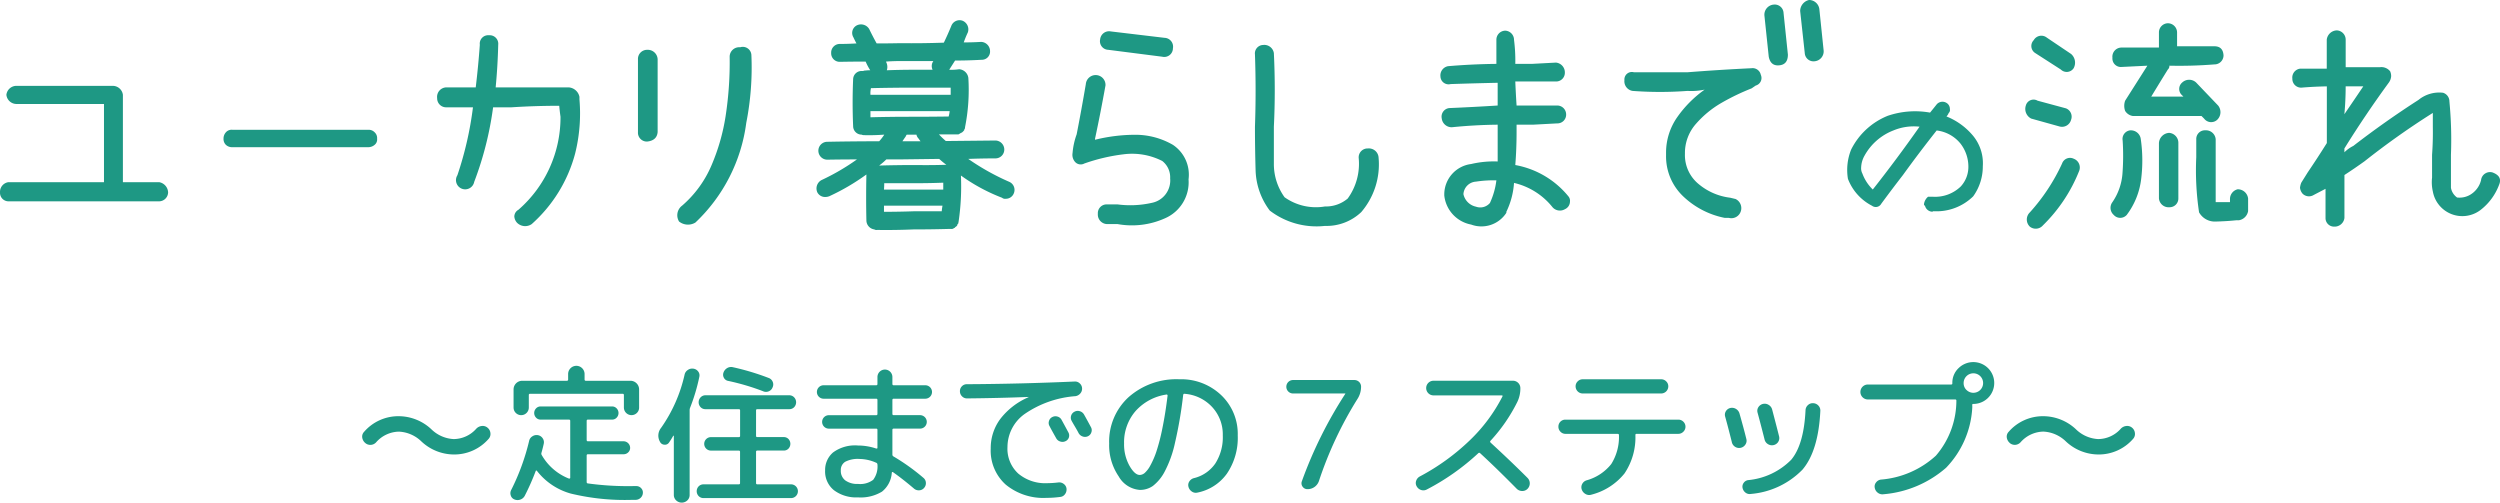 <svg xmlns="http://www.w3.org/2000/svg" width="267.561" height="53.792" viewBox="0 0 267.561 53.792"><path d="M31.447,20.145a1.159,1.159,0,0,1,.957,1.094.981.981,0,0,1-.957.957H15.314a.912.912,0,0,1-.9-.957,1.047,1.047,0,0,1,.9-1.094H25.541V11.777H16.162a1.092,1.092,0,0,1-1.066-.984,1.083,1.083,0,0,1,1.066-.957H26.471a1.1,1.1,0,0,1,1.094.957v9.352Zm7.848-5.605h14.52a.868.868,0,0,1,.684.26.844.844,0,0,1,.273.7.736.736,0,0,1-.273.656,1.05,1.05,0,0,1-.684.246H39.295a.972.972,0,0,1-.7-.246.861.861,0,0,1-.26-.656,1,1,0,0,1,.26-.7A.82.82,0,0,1,39.295,14.539Zm37.133-3.254a17.685,17.685,0,0,1-.465,5.8,15.386,15.386,0,0,1-4.648,7.547,1.229,1.229,0,0,1-1.559-.137,1.112,1.112,0,0,1-.3-.684.846.846,0,0,1,.438-.711A13.108,13.108,0,0,0,74.4,13.145q-.082-.574-.137-1.176-2.57,0-5.113.164H67.186a35.643,35.643,0,0,1-2.023,7.984.984.984,0,1,1-1.8-.711,36.91,36.91,0,0,0,1.668-7.273H62.182a.958.958,0,0,1-.984-.984A1.015,1.015,0,0,1,62.182,10h3.145q.273-2.27.438-4.566a.9.9,0,0,1,.984-1.012.913.913,0,0,1,.984,1.012q-.055,2.3-.273,4.566h7.82a1.267,1.267,0,0,1,1.148,1.012Zm6.262-4.293a.97.97,0,0,1,.984-1.012,1.055,1.055,0,0,1,1.121,1.012v7.793q-.082.9-1.121,1.012a.949.949,0,0,1-.984-1.012ZM93.627,5.707a.921.921,0,0,1,1.2.793,30.61,30.61,0,0,1-.547,7.3,17.851,17.851,0,0,1-5.441,10.664,1.527,1.527,0,0,1-1.75-.109,1.28,1.28,0,0,1,.328-1.7,11.786,11.786,0,0,0,3.158-4.348,21.75,21.75,0,0,0,1.49-5.2,37.953,37.953,0,0,0,.438-6.426A1.023,1.023,0,0,1,93.627,5.707Zm28.82,14.41a.941.941,0,0,1,.465,1.23.912.912,0,0,1-.875.574.48.48,0,0,1-.383-.109,19.4,19.4,0,0,1-4.4-2.379,26.06,26.06,0,0,1-.246,4.922.8.8,0,0,0-.027.191.9.9,0,0,0-.109.137v.027a.2.2,0,0,1-.082.137l-.082.082h-.055q-.027.109-.082.109t-.055.027l-.109.055a.249.249,0,0,1-.191.027h-.164q-1.941.055-3.883.055-1.941.082-3.883.055a.429.429,0,0,1-.3-.055.983.983,0,0,1-.848-.93q-.055-2.461,0-4.949a23.492,23.492,0,0,1-3.965,2.324,1.172,1.172,0,0,1-.41.082.928.928,0,0,1-.875-.492,1.015,1.015,0,0,1,.438-1.312,24.03,24.03,0,0,0,3.8-2.215q-1.586,0-3.145.027h-.027a.957.957,0,1,1,0-1.914q2.762-.055,5.551-.055a5.254,5.254,0,0,0,.547-.711q-1.094.082-2.187.055a.672.672,0,0,1-.246-.055.91.91,0,0,1-.9-.9q-.109-2.516,0-5.059a.9.9,0,0,1,.984-.848h.082a.609.609,0,0,1,.273-.055,4,4,0,0,1,.492-.027,5.732,5.732,0,0,1-.492-.93q-1.367,0-2.734.027a.914.914,0,0,1-.957-.957.923.923,0,0,1,.93-.957q.875,0,1.777-.055-.164-.3-.328-.656a.906.906,0,0,1,.383-1.285,1.022,1.022,0,0,1,1.313.41q.383.793.793,1.531,1.258,0,2.543-.027,2.324.027,4.648-.055.41-.848.793-1.777a.944.944,0,0,1,1.2-.574,1,1,0,0,1,.574,1.258,10.9,10.9,0,0,0-.437,1.066q.93,0,1.859-.055a.993.993,0,0,1,.957.984.878.878,0,0,1-.9.93q-1.449.082-2.844.082-.328.52-.629.984a5.3,5.3,0,0,0,1.066-.055,1.068,1.068,0,0,1,.984.93,20.431,20.431,0,0,1-.355,5.277.381.381,0,0,1-.027.164.185.185,0,0,0-.055.137q-.027.055-.055.055a.073.073,0,0,1-.082.082v.027l-.082.082h-.055q-.027.082-.082.082H117.2a.428.428,0,0,1-.109.082.282.282,0,0,1-.109.055H114.9a9.006,9.006,0,0,0,.738.711l5.3-.055a.97.97,0,0,1,.957.93.947.947,0,0,1-.957.984q-1.449,0-2.9.055A25.4,25.4,0,0,0,122.447,20.117Zm-13.4.137q0,.328-.027.684h6.344V20.2q-1.449.055-2.871.055ZM107.572,13.2q2.105-.055,4.238-.055,2.051,0,4.129-.027a2.91,2.91,0,0,0,.109-.574h-8.477Zm8.586-2.406v-.766h-3.937q-2.324,0-4.594.055a2.345,2.345,0,0,0-.055.711h8.559ZM109.268,7.32a1.137,1.137,0,0,1,.055.848q1.449-.055,2.9-.055h2a.906.906,0,0,1,.082-.93h-3.527q-.793,0-1.531.055A.111.111,0,0,0,109.268,7.32Zm2.543,7.738h-.355a.711.711,0,0,0-.109.191q-.191.273-.355.52h1.941q-.109-.137-.219-.3a.816.816,0,0,1-.219-.41Zm-1.176,2.652h-1.367a6.6,6.6,0,0,1-.766.656q1.941-.055,3.938-.055,1.613.027,3.254-.027a8.8,8.8,0,0,1-.766-.629Zm1.531,5.551H115.2q.027-.3.082-.6h-6.262v.656Q110.58,23.316,112.166,23.262ZM130.623,9.645a1.055,1.055,0,0,1,2.105.137q-.52,2.9-1.121,5.715v.109a17.933,17.933,0,0,1,4.252-.533,8,8,0,0,1,4.088,1.08,3.837,3.837,0,0,1,1.668,3.691,4.2,4.2,0,0,1-2.529,4.17,8.623,8.623,0,0,1-5.072.615h-1.148a1.019,1.019,0,0,1-.957-1.094.939.939,0,0,1,.957-1.012h1.148a10.414,10.414,0,0,0,3.664-.164,2.442,2.442,0,0,0,1.969-2.625,2.208,2.208,0,0,0-.848-1.859,7.123,7.123,0,0,0-4.156-.711,19.719,19.719,0,0,0-4.184.984.808.808,0,0,1-.957-.137,1.137,1.137,0,0,1-.3-.984,7.683,7.683,0,0,1,.438-2Q130.158,12.379,130.623,9.645Zm1.531-4.785a.962.962,0,0,1,1.148-.848l5.742.684a.946.946,0,0,1,.9,1.121.928.928,0,0,1-1.148.9l-5.77-.738A.922.922,0,0,1,132.154,4.859Zm17.445.6a1.037,1.037,0,0,1,1.148.875q.191,3.965,0,7.875v3.951a6.056,6.056,0,0,0,1.148,3.6,5.79,5.79,0,0,0,4.32.984,3.61,3.61,0,0,0,2.434-.848,6.336,6.336,0,0,0,1.176-4.348.949.949,0,0,1,.984-1.012,1.043,1.043,0,0,1,1.148,1.012,7.851,7.851,0,0,1-1.859,5.8,5.391,5.391,0,0,1-3.883,1.477,8.238,8.238,0,0,1-5.906-1.641,7.511,7.511,0,0,1-1.518-4.32q-.068-2.352-.068-4.648.137-3.855,0-7.738A.905.905,0,0,1,149.6,5.461ZM182.3,21.7a.726.726,0,0,1,.137.52.9.9,0,0,1-.547.82,1.048,1.048,0,0,1-1.367-.273,7.42,7.42,0,0,0-4.074-2.543,8.366,8.366,0,0,1-.82,3.09v.109a3.174,3.174,0,0,1-3.773,1.258,3.549,3.549,0,0,1-2.871-3.117V21.43a3.283,3.283,0,0,1,2.871-3.227,10.612,10.612,0,0,1,2.844-.273V13.992q-2.461.027-4.895.273a1.067,1.067,0,0,1-1.094-.957.922.922,0,0,1,.82-1.094q2.57-.109,5.168-.273V9.508q-2.543.055-5.031.137a.872.872,0,0,1-1.094-.82,1,1,0,0,1,.82-1.094q2.57-.219,5.168-.246V4.914a.968.968,0,0,1,.957-.984.982.982,0,0,1,.93.984,17.354,17.354,0,0,1,.137,2.57h1.777l2.57-.137a1.054,1.054,0,0,1,.957,1.066.934.934,0,0,1-.957.957h-4.348q.055,1.313.137,2.57h4.348a.957.957,0,0,1,.957.957.934.934,0,0,1-.957.957l-2.57.137h-1.777v.793q0,1.8-.137,3.527A9.514,9.514,0,0,1,182.3,21.7Zm-8.422.656a8.136,8.136,0,0,0,.684-2.406,12.376,12.376,0,0,0-2.187.137,1.432,1.432,0,0,0-1.34,1.34,1.741,1.741,0,0,0,1.34,1.34A1.353,1.353,0,0,0,173.881,22.359Zm28-14.41a.9.9,0,0,1,.984.711.836.836,0,0,1-.547,1.148l-.437.3a24.215,24.215,0,0,0-3.213,1.545,10.763,10.763,0,0,0-2.734,2.242,4.707,4.707,0,0,0-1.189,3.213,4,4,0,0,0,1.463,3.24,6.462,6.462,0,0,0,3.377,1.463l.574.137a1.082,1.082,0,0,1,.574,1.285,1.058,1.058,0,0,1-1.285.738h-.437a8.947,8.947,0,0,1-4.4-2.256,5.9,5.9,0,0,1-1.887-4.443v-.3a6.607,6.607,0,0,1,1.23-3.828,12.156,12.156,0,0,1,2.9-2.9,6.963,6.963,0,0,1-1.832.137,39.553,39.553,0,0,1-5.879,0,1.043,1.043,0,0,1-.875-1.148.8.8,0,0,1,1.012-.848h5.742Q198.436,8.113,201.881,7.949Zm1.367-5.66a1.09,1.09,0,0,1,1.012-1.148.945.945,0,0,1,1.039.9l.465,4.457q0,1.094-.984,1.148-.875.055-1.066-.93Zm3.828-.465a1.229,1.229,0,0,1,.957-1.176,1.12,1.12,0,0,1,1.094.957l.465,4.484a1.069,1.069,0,0,1-.984,1.121.935.935,0,0,1-1.039-.875ZM221.7,11.8a.822.822,0,0,1,1.053-.129.742.742,0,0,1,.344.645.443.443,0,0,1-.129.43,1.072,1.072,0,0,1-.236.365,7.158,7.158,0,0,1,2.75,1.955,4.62,4.62,0,0,1,1.139,3.373,5.465,5.465,0,0,1-1.031,3.223,5.609,5.609,0,0,1-4.275,1.59l-.107.043h.172a.833.833,0,0,1-.945-.623.17.17,0,0,1-.107-.193,1.243,1.243,0,0,1,.43-.773h.559a3.942,3.942,0,0,0,2.943-1.1,3.09,3.09,0,0,0,.816-2.17,4.031,4.031,0,0,0-.816-2.385,3.857,3.857,0,0,0-2.578-1.439q-1.869,2.363-3.609,4.77-1.182,1.525-2.32,3.072a.667.667,0,0,1-.988.215,5.4,5.4,0,0,1-2.578-2.879,5.842,5.842,0,0,1,.344-3.137,7.512,7.512,0,0,1,3.91-3.609,9.065,9.065,0,0,1,4.533-.344Q221.33,12.27,221.7,11.8Zm-7.971,7.412a4.579,4.579,0,0,0,1.117,1.719q2.578-3.266,5.006-6.725a5.681,5.681,0,0,0-2.814.408,6.005,6.005,0,0,0-3.072,2.686,2.762,2.762,0,0,0-.365,1.246A1.237,1.237,0,0,0,213.725,19.209Zm18.48-12.9a.891.891,0,0,1-.137-1.367.937.937,0,0,1,1.395-.273l2.6,1.75a1.232,1.232,0,0,1,.273,1.531.893.893,0,0,1-1.367.137Zm-.41,7.027a1.161,1.161,0,0,1-.574-1.395.856.856,0,0,1,1.258-.52l3.035.82a.952.952,0,0,1,.547,1.23,1,1,0,0,1-1.23.711Zm4.539,4.293A1,1,0,0,1,236.908,19a16.8,16.8,0,0,1-3.855,5.77,1.011,1.011,0,0,1-1.395.137,1.057,1.057,0,0,1,0-1.531,20.609,20.609,0,0,0,3.445-5.223A.9.9,0,0,1,236.334,17.629Zm5.113-9.816a.907.907,0,0,1-.957-.984.977.977,0,0,1,.957-1.094h4.02V4.094a.981.981,0,0,1,.957-.957.993.993,0,0,1,.984.957V5.6H251.4q.93,0,.984.984a.969.969,0,0,1-.984.957,47.143,47.143,0,0,1-4.812.137.5.5,0,0,1-.164.41q-.9,1.449-1.777,2.9h3.445l-.137-.137a.9.9,0,0,1,0-1.367,1.09,1.09,0,0,1,1.5,0l2.352,2.461a1.129,1.129,0,0,1-.109,1.531.948.948,0,0,1-1.395-.137l-.273-.273h-7.328a1.175,1.175,0,0,1-.848-.547,1.61,1.61,0,0,1,0-1.094l2.379-3.746Zm5.141,7.055a1.067,1.067,0,0,1,.957,1.094v5.906a.934.934,0,0,1-.957.957,1.033,1.033,0,0,1-1.121-.957V15.961A1.159,1.159,0,0,1,246.588,14.867Zm-4.156-.273a1.067,1.067,0,0,1,1.094.957,16.088,16.088,0,0,1,.041,4.238,7.949,7.949,0,0,1-1.545,3.855.93.93,0,0,1-1.395,0,1.011,1.011,0,0,1-.137-1.367,6.225,6.225,0,0,0,1.08-3.145,25.587,25.587,0,0,0,.014-3.445A.929.929,0,0,1,242.432,14.594Zm12.578,7.273v1.367a1.2,1.2,0,0,1-.984.984h-.273q-1.039.109-2.2.137a1.935,1.935,0,0,1-1.791-.984,30.271,30.271,0,0,1-.3-5.906V15.551a.926.926,0,0,1,.984-.957,1.043,1.043,0,0,1,1.094.957v6.727h1.531V22a1.072,1.072,0,0,1,.82-1.094A1.111,1.111,0,0,1,255.01,21.867Zm25.348-2.625q.164.055.137-.137Q280.521,19.3,280.357,19.242Zm0,0q-.027.137-.137.137Q280.33,19.379,280.357,19.242Zm.82-.137q1.094.41.684,1.34a6.087,6.087,0,0,1-2.023,2.707,3.209,3.209,0,0,1-5.059-2.023,4.426,4.426,0,0,1-.082-1.477V17.219q.109-1.477.082-3.008V12.734a83.934,83.934,0,0,0-7.3,5.168q-1.066.766-2.16,1.477v4.594a1.059,1.059,0,0,1-1.094.93.911.911,0,0,1-.93-.93V20.855l-1.258.656a.965.965,0,0,1-1.2-.137,1.171,1.171,0,0,1-.273-.629,2.006,2.006,0,0,1,.137-.547l.684-1.094q1.039-1.531,2.051-3.145V9.891q-1.422.027-2.734.137a.934.934,0,0,1-.957-.957A.959.959,0,0,1,260.561,8h2.871V4.887A1.123,1.123,0,0,1,264.5,3.9a.993.993,0,0,1,.957.984V7.84h3.664a1.2,1.2,0,0,1,1.094.438,1.265,1.265,0,0,1,.109.52,1.3,1.3,0,0,1-.246.684q-2.516,3.445-4.758,7.055v.41a3.649,3.649,0,0,1,.957-.684q3.363-2.6,6.973-4.922a3.5,3.5,0,0,1,2.625-.766.965.965,0,0,1,.684.93,42.848,42.848,0,0,1,.164,5.715v3.527a1.612,1.612,0,0,0,.656,1.039,2.265,2.265,0,0,0,1.367-.273,2.518,2.518,0,0,0,1.2-1.586A.964.964,0,0,1,281.178,19.105ZM265.455,9.891q0,1.5-.137,2.98,1.012-1.477,2.023-2.98ZM53.5,48.056a.925.925,0,0,1-.32-.576.728.728,0,0,1,.192-.608,4.851,4.851,0,0,1,3.744-1.68,5.132,5.132,0,0,1,3.456,1.392A3.684,3.684,0,0,0,62.96,47.64a3.259,3.259,0,0,0,2.416-1.1.931.931,0,0,1,.592-.3.8.8,0,0,1,.624.184A.843.843,0,0,1,66.9,47a.774.774,0,0,1-.2.624,4.872,4.872,0,0,1-3.744,1.664A5.113,5.113,0,0,1,59.52,47.9a3.7,3.7,0,0,0-2.4-1.056,3.318,3.318,0,0,0-2.448,1.136.842.842,0,0,1-.568.28A.822.822,0,0,1,53.5,48.056ZM82.576,44.84a.816.816,0,0,1-1.392-.576V42.936a.127.127,0,0,0-.144-.144H71.152a.127.127,0,0,0-.144.144v1.328a.816.816,0,0,1-1.632,0V42.312a.929.929,0,0,1,.912-.912h4.784a.127.127,0,0,0,.144-.144V40.68a.88.88,0,0,1,1.76,0v.576a.127.127,0,0,0,.144.144H81.9a.929.929,0,0,1,.912.912v1.952A.786.786,0,0,1,82.576,44.84ZM69.472,54.1a.648.648,0,0,1-.392-.416.739.739,0,0,1,.04-.592,23.956,23.956,0,0,0,1.92-5.248.755.755,0,0,1,.352-.5.8.8,0,0,1,.608-.12.762.762,0,0,1,.5.344.728.728,0,0,1,.1.6q-.032.16-.112.472t-.128.472a.286.286,0,0,0,.032.24,5.8,5.8,0,0,0,2.9,2.512.121.121,0,0,0,.1-.008.077.077,0,0,0,.048-.072V45.7a.127.127,0,0,0-.144-.144H72.272a.651.651,0,0,1-.488-.208.715.715,0,0,1,0-.992.651.651,0,0,1,.488-.208H79.92a.651.651,0,0,1,.488.208.715.715,0,0,1,0,.992.651.651,0,0,1-.488.208H77.328q-.128,0-.128.144v2.032q0,.144.128.144h3.824a.71.71,0,0,1,.7.7.651.651,0,0,1-.208.488.691.691,0,0,1-.5.2H77.328q-.128,0-.128.144v2.816q0,.144.112.16a31.609,31.609,0,0,0,4.864.288h.336a.683.683,0,0,1,.512.216.669.669,0,0,1,.192.52.78.78,0,0,1-.784.736H82.1a24.6,24.6,0,0,1-6.6-.672,6.942,6.942,0,0,1-3.624-2.432.064.064,0,0,0-.064-.032.063.063,0,0,0-.064.048,25.827,25.827,0,0,1-1.168,2.64.84.84,0,0,1-.472.416A.864.864,0,0,1,69.472,54.1Zm26.64-11.568a24.857,24.857,0,0,0-3.776-1.12.634.634,0,0,1-.448-.328.667.667,0,0,1-.048-.552.894.894,0,0,1,.392-.488.817.817,0,0,1,.6-.1,26.771,26.771,0,0,1,3.84,1.152.728.728,0,0,1,.432.4.716.716,0,0,1,0,.592.728.728,0,0,1-.4.432A.76.76,0,0,1,96.112,42.536Zm2.96,9.952a.736.736,0,1,1,0,1.472h-9.36a.723.723,0,0,1-.52-.208.753.753,0,0,1,0-1.056.723.723,0,0,1,.52-.208h3.76a.127.127,0,0,0,.144-.144V49.016a.127.127,0,0,0-.144-.144H90.5a.72.72,0,1,1,0-1.44h2.976q.144,0,.144-.128V44.568q0-.128-.144-.128H89.92a.7.7,0,0,1-.528-.216.764.764,0,0,1,.008-1.056.709.709,0,0,1,.52-.216h8.96a.709.709,0,0,1,.52.216.764.764,0,0,1,.008,1.056.7.7,0,0,1-.528.216H95.472q-.144,0-.144.128V47.3q0,.128.144.128H98.3a.67.67,0,0,1,.5.208.755.755,0,0,1,0,1.024.67.67,0,0,1-.5.208H95.472a.127.127,0,0,0-.144.144v3.328a.127.127,0,0,0,.144.144ZM87.976,54.2a.87.87,0,0,1-1.2,0,.791.791,0,0,1-.248-.592V47.32a.037.037,0,0,0-.024-.04.036.036,0,0,0-.04.008,7.308,7.308,0,0,1-.448.72.516.516,0,0,1-.5.232.537.537,0,0,1-.464-.3,1.323,1.323,0,0,1,.112-1.5,15.915,15.915,0,0,0,2.512-5.68.79.79,0,0,1,.344-.512.815.815,0,0,1,.6-.144.756.756,0,0,1,.512.3.666.666,0,0,1,.128.56,20.119,20.119,0,0,1-.992,3.328.725.725,0,0,0-.048.256v9.056A.791.791,0,0,1,87.976,54.2Zm18.264-1.76a2.3,2.3,0,0,0,1.624-.44,2.37,2.37,0,0,0,.456-1.64.206.206,0,0,0-.144-.192,4.484,4.484,0,0,0-1.776-.4,2.919,2.919,0,0,0-1.528.3A1.028,1.028,0,0,0,104.4,51a1.273,1.273,0,0,0,.48,1.064A2.161,2.161,0,0,0,106.24,52.44Zm-3.68-9.12a.72.72,0,1,1,0-1.44h5.616a.127.127,0,0,0,.144-.144V41a.8.8,0,1,1,1.6,0v.736a.127.127,0,0,0,.144.144h3.376a.72.72,0,1,1,0,1.44h-3.376a.127.127,0,0,0-.144.144v1.472a.127.127,0,0,0,.144.144h2.816a.72.72,0,1,1,0,1.44h-2.816a.127.127,0,0,0-.144.144v2.624a.221.221,0,0,0,.112.208,22.286,22.286,0,0,1,3.216,2.3.711.711,0,0,1,.256.52.755.755,0,0,1-.192.552.719.719,0,0,1-.528.256.766.766,0,0,1-.56-.192Q111.008,51.9,110,51.192q-.112-.08-.144.048a2.823,2.823,0,0,1-1.048,2.024,4.4,4.4,0,0,1-2.568.616,3.966,3.966,0,0,1-2.576-.768A2.575,2.575,0,0,1,102.72,51a2.462,2.462,0,0,1,.84-1.92,3.953,3.953,0,0,1,2.68-.752,6.186,6.186,0,0,1,1.936.32q.144.032.144-.08v-1.9a.127.127,0,0,0-.144-.144H103.12a.72.72,0,1,1,0-1.44h5.056a.127.127,0,0,0,.144-.144V43.464a.127.127,0,0,0-.144-.144Zm24.464,1.968a.728.728,0,0,1,.568-.056.707.707,0,0,1,.44.36q.24.432.72,1.328a.677.677,0,0,1,.056.544.65.65,0,0,1-.36.4.728.728,0,0,1-.552.04.718.718,0,0,1-.44-.344q-.128-.224-.368-.656t-.352-.656a.668.668,0,0,1-.056-.544A.658.658,0,0,1,127.024,45.288Zm3.408-.272q.256.448.736,1.344a.663.663,0,0,1,.048.552.679.679,0,0,1-.368.424.723.723,0,0,1-.568.024.768.768,0,0,1-.44-.376q-.112-.224-.368-.656t-.368-.64a.693.693,0,0,1-.056-.552.706.706,0,0,1,.36-.424.727.727,0,0,1,.568-.056A.767.767,0,0,1,130.432,45.016ZM117.9,43.288a.722.722,0,0,1-.528-.224.741.741,0,0,1-.224-.544.728.728,0,0,1,.216-.536.709.709,0,0,1,.52-.216q5.824-.032,11.536-.288a.726.726,0,0,1,.552.2.742.742,0,0,1,.248.52.766.766,0,0,1-.192.56.842.842,0,0,1-.528.288,11.006,11.006,0,0,0-5.456,1.928,4.361,4.361,0,0,0-1.808,3.512,3.6,3.6,0,0,0,1.16,2.848,4.484,4.484,0,0,0,3.08,1.024,10.671,10.671,0,0,0,1.216-.08.778.778,0,0,1,.576.168.715.715,0,0,1,.288.5.823.823,0,0,1-.16.584.693.693,0,0,1-.512.3,11.252,11.252,0,0,1-1.488.1,6.339,6.339,0,0,1-4.344-1.416,4.884,4.884,0,0,1-1.608-3.864,5.217,5.217,0,0,1,1.032-3.176,7.583,7.583,0,0,1,3-2.312.014.014,0,0,0,.016-.016q0-.016-.032-.016Q121.28,43.256,117.9,43.288Zm21.36-.416a5.5,5.5,0,0,0-3.32,1.776,5.105,5.105,0,0,0-1.224,3.472,4.7,4.7,0,0,0,.568,2.36q.568,1,1.112,1a.858.858,0,0,0,.528-.216,2.864,2.864,0,0,0,.608-.808,8.972,8.972,0,0,0,.648-1.5,21.179,21.179,0,0,0,.632-2.456q.32-1.544.56-3.512a.138.138,0,0,0-.032-.088A.067.067,0,0,0,139.264,42.872ZM136.4,53.08a2.837,2.837,0,0,1-2.256-1.44,5.917,5.917,0,0,1-1.024-3.52,6.436,6.436,0,0,1,2.08-4.968,7.722,7.722,0,0,1,5.44-1.912,6.2,6.2,0,0,1,4.472,1.7,5.708,5.708,0,0,1,1.768,4.3,6.806,6.806,0,0,1-1.16,4.1,5.1,5.1,0,0,1-3.176,2.032.737.737,0,0,1-.592-.128.87.87,0,0,1-.352-.528.7.7,0,0,1,.112-.56.816.816,0,0,1,.48-.336,3.888,3.888,0,0,0,2.288-1.568,5.215,5.215,0,0,0,.8-3.008,4.3,4.3,0,0,0-1.144-3.04,4.454,4.454,0,0,0-2.936-1.408q-.128-.032-.16.128a45.045,45.045,0,0,1-.872,5.1,12.062,12.062,0,0,1-1.128,3.136,4.667,4.667,0,0,1-1.248,1.5A2.39,2.39,0,0,1,136.4,53.08Zm16.4-10.32a.72.72,0,1,1,0-1.44h6.56a.71.71,0,0,1,.72.72,2.419,2.419,0,0,1-.4,1.328,40.539,40.539,0,0,0-4.112,8.768,1.279,1.279,0,0,1-1.2.864h-.016a.617.617,0,0,1-.528-.264.6.6,0,0,1-.08-.584,45.443,45.443,0,0,1,4.64-9.344q0-.016.008-.016t.008-.016a.014.014,0,0,0-.016-.016Zm14.32,10.272a.758.758,0,0,1-.616.056.819.819,0,0,1-.472-.392.7.7,0,0,1-.056-.592.819.819,0,0,1,.392-.464,23.686,23.686,0,0,0,5.344-3.864,17.535,17.535,0,0,0,3.5-4.7q.048-.112-.08-.112h-7.3a.784.784,0,0,1,0-1.568h8.512a.792.792,0,0,1,.784.784,3.313,3.313,0,0,1-.32,1.472,17.681,17.681,0,0,1-2.88,4.176q-.08.08.016.192,2.208,2.032,3.952,3.776a.831.831,0,0,1,0,1.168.768.768,0,0,1-.584.232.824.824,0,0,1-.584-.248q-2.176-2.208-3.9-3.792a.137.137,0,0,0-.208,0A24.862,24.862,0,0,1,167.12,53.032ZM183.808,41.24h8.384a.741.741,0,0,1,.544.224.722.722,0,0,1,.224.528.765.765,0,0,1-.768.768h-8.384a.765.765,0,0,1-.768-.768.722.722,0,0,1,.224-.528A.741.741,0,0,1,183.808,41.24Zm-1.856,5.84a.722.722,0,0,1-.528-.224.741.741,0,0,1-.224-.544.738.738,0,0,1,.752-.752h12.08a.741.741,0,0,1,.544.224.744.744,0,0,1-.008,1.072.749.749,0,0,1-.536.224h-4.464a.113.113,0,0,0-.128.128,6.912,6.912,0,0,1-1.168,4.112,6.653,6.653,0,0,1-3.552,2.272.759.759,0,0,1-.616-.072.877.877,0,0,1-.408-.488.742.742,0,0,1,.048-.584.792.792,0,0,1,.464-.392,5.109,5.109,0,0,0,2.648-1.744,5.461,5.461,0,0,0,.824-3.1q0-.128-.144-.128Zm26.512-3.28a.789.789,0,0,1,.56.256.758.758,0,0,1,.208.576q-.208,4.272-1.912,6.28a8.725,8.725,0,0,1-5.528,2.6.724.724,0,0,1-.552-.128.832.832,0,0,1-.328-.5.675.675,0,0,1,.112-.552.7.7,0,0,1,.48-.3,7.442,7.442,0,0,0,4.616-2.184q1.352-1.624,1.528-5.3a.772.772,0,0,1,.256-.544A.737.737,0,0,1,208.464,43.8Zm-8.7,4.176q-.4-1.6-.72-2.752a.707.707,0,0,1,.08-.568.748.748,0,0,1,.48-.344.817.817,0,0,1,.6.1.825.825,0,0,1,.376.488q.448,1.568.736,2.736a.715.715,0,0,1-.1.584.8.8,0,0,1-1.456-.248Zm4.968-.048a.8.8,0,0,1-1.1.256.786.786,0,0,1-.368-.5q-.416-1.648-.752-2.88a.71.71,0,0,1,.088-.576.795.795,0,0,1,1.1-.248.809.809,0,0,1,.376.5q.544,2.064.736,2.848A.741.741,0,0,1,204.728,47.928Zm20.136-5.552a1.043,1.043,0,1,0-.3-.736A1,1,0,0,0,224.864,42.376Zm-.848-2.32A2.24,2.24,0,1,1,225.6,43.88a.1.1,0,0,0-.112.112,2.119,2.119,0,0,1,0,.368,10.027,10.027,0,0,1-2.8,6.352A11.661,11.661,0,0,1,216,53.544a.8.8,0,0,1-.608-.152.836.836,0,0,1-.336-.536.674.674,0,0,1,.136-.568.775.775,0,0,1,.52-.312,9.877,9.877,0,0,0,5.888-2.56,9.044,9.044,0,0,0,2.192-5.888.113.113,0,0,0-.128-.128H214.32a.8.8,0,1,1,0-1.6h8.912q.128,0,.128-.112V41.64A2.158,2.158,0,0,1,224.016,40.056Zm5.488,8a.925.925,0,0,1-.32-.576.728.728,0,0,1,.192-.608,4.851,4.851,0,0,1,3.744-1.68,5.132,5.132,0,0,1,3.456,1.392,3.684,3.684,0,0,0,2.384,1.056,3.259,3.259,0,0,0,2.416-1.1.931.931,0,0,1,.592-.3.8.8,0,0,1,.624.184A.843.843,0,0,1,242.9,47a.774.774,0,0,1-.2.624,4.872,4.872,0,0,1-3.744,1.664,5.113,5.113,0,0,1-3.44-1.392,3.7,3.7,0,0,0-2.4-1.056,3.318,3.318,0,0,0-2.448,1.136.842.842,0,0,1-.568.28A.822.822,0,0,1,229.5,48.056Z" transform="translate(-14.412 -0.648)" fill="#1e9884"/></svg>